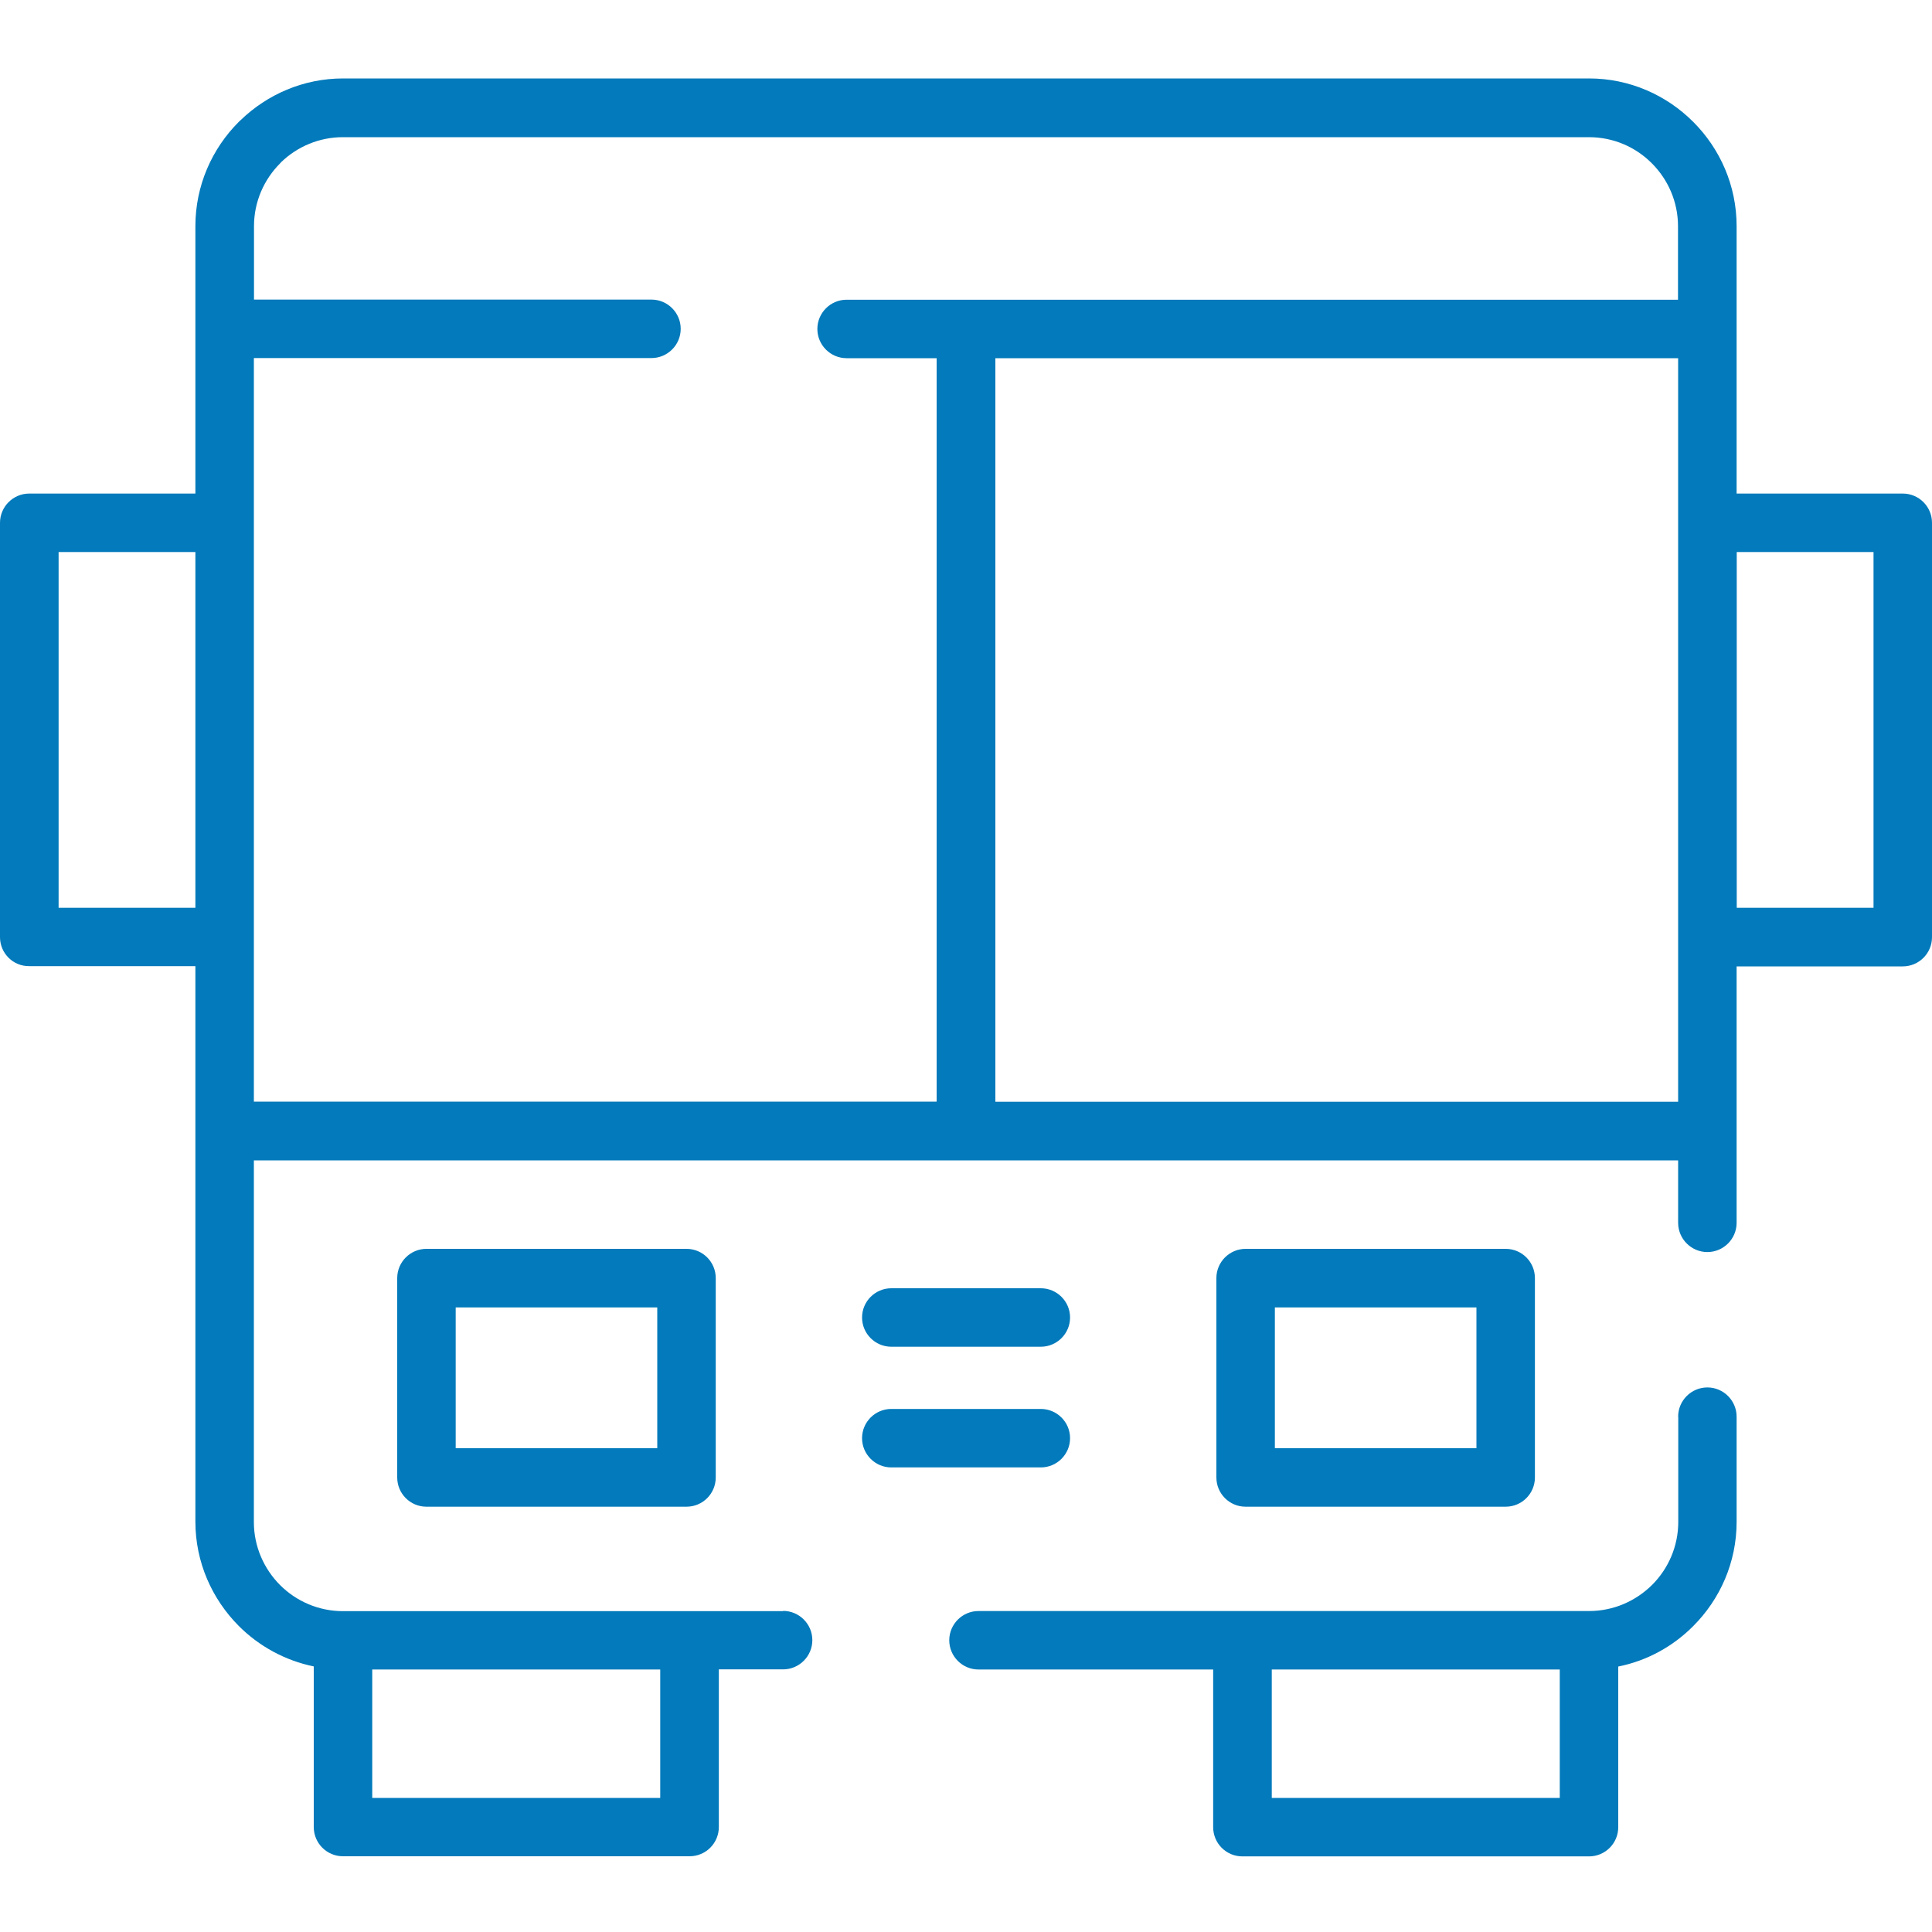 <?xml version="1.0" encoding="UTF-8"?>
<svg id="Layer_1" data-name="Layer 1" xmlns="http://www.w3.org/2000/svg" viewBox="0 0 150 150">
  <defs>
    <style>
      .cls-1 {
        fill: #027abb;
      }
    </style>
  </defs>
  <path class="cls-1" d="M130.29,109.99c0-1.25,1.02-2.27,2.27-2.27s2.27,1.02,2.27,2.27v8.17c0,3.15-1.29,6.01-3.37,8.09h0c-1.56,1.57-3.57,2.69-5.82,3.14v12.47c0,1.26-1.02,2.27-2.27,2.27h-26.91c-1.26,0-2.27-1.02-2.27-2.27v-12.24h-18.22c-1.25,0-2.27-1.02-2.27-2.27s1.02-2.27,2.27-2.27h47.41c1.9,0,3.63-.78,4.89-2.03,1.25-1.25,2.03-2.98,2.03-4.89v-8.17h0Zm-69.49,15.08c1.25,0,2.27,1.02,2.27,2.27s-1.02,2.27-2.27,2.27h-4.99v12.24c0,1.26-1.02,2.27-2.27,2.27H26.63c-1.26,0-2.27-1.02-2.27-2.27v-12.47c-2.24-.46-4.25-1.57-5.82-3.14h0c-2.08-2.09-3.37-4.95-3.37-8.1v-43.13H2.27C1.02,75.03,0,74.01,0,72.76V40.59C0,39.34,1.02,38.32,2.27,38.32H15.17V17.56c0-3.15,1.29-6.02,3.37-8.1,.04-.04,.09-.09,.14-.13,2.07-2,4.88-3.24,7.96-3.24H123.37c3.15,0,6.01,1.29,8.09,3.37h0s0,0,0,0c2.08,2.08,3.37,4.94,3.37,8.1v20.76h12.9c1.26,0,2.27,1.02,2.27,2.27v32.17c0,1.26-1.02,2.27-2.27,2.27h-12.9v19.91c0,1.25-1.02,2.27-2.27,2.27s-2.27-1.02-2.27-2.27v-4.85H19.71v28.08c0,1.9,.78,3.63,2.03,4.89,1.25,1.25,2.98,2.03,4.89,2.03H60.8ZM15.17,70.48v-27.62H4.55v27.62H15.17Zm4.55-52.93v5.71h30.86c1.25,0,2.27,1.02,2.27,2.27s-1.02,2.27-2.27,2.27H19.71v57.73h53.01V27.81h-6.99c-1.25,0-2.27-1.02-2.27-2.27s1.02-2.27,2.27-2.27h64.55v-5.71c0-1.9-.78-3.63-2.03-4.88h0c-1.25-1.26-2.98-2.03-4.89-2.03H26.63c-1.86,0-3.55,.74-4.79,1.93l-.09,.1c-1.25,1.25-2.03,2.98-2.03,4.88h0Zm115.12,25.31v27.62h10.62v-27.62h-10.62Zm-4.55,42.67V27.81h-53.01v57.73h53.01Zm-97.18,11.43h20.19c1.26,0,2.27,1.02,2.27,2.27v15.48c0,1.26-1.02,2.27-2.27,2.27h-20.19c-1.26,0-2.27-1.02-2.27-2.27v-15.48c0-1.25,1.02-2.27,2.27-2.27h0Zm17.92,4.55h-15.65v10.93h15.65v-10.93h0Zm45.68-4.55h20.19c1.26,0,2.27,1.02,2.27,2.27v15.48c0,1.26-1.02,2.27-2.27,2.27h-20.19c-1.26,0-2.27-1.02-2.27-2.27v-15.48c0-1.25,1.02-2.27,2.27-2.27h0Zm17.92,4.55h-15.65v10.93h15.65v-10.93h0Zm-45.43,3.05c-1.25,0-2.27-1.02-2.27-2.27s1.02-2.27,2.27-2.27h11.61c1.25,0,2.27,1.02,2.27,2.27s-1.02,2.27-2.27,2.27h-11.61Zm0,9.37c-1.25,0-2.27-1.02-2.27-2.27s1.02-2.27,2.27-2.27h11.61c1.25,0,2.27,1.02,2.27,2.27s-1.02,2.27-2.27,2.27h-11.61Zm51.9,15.69h-22.36v9.97h22.36v-9.97h0Zm-69.83,0H28.9v9.97h22.36v-9.97h0Z"/>
</svg>